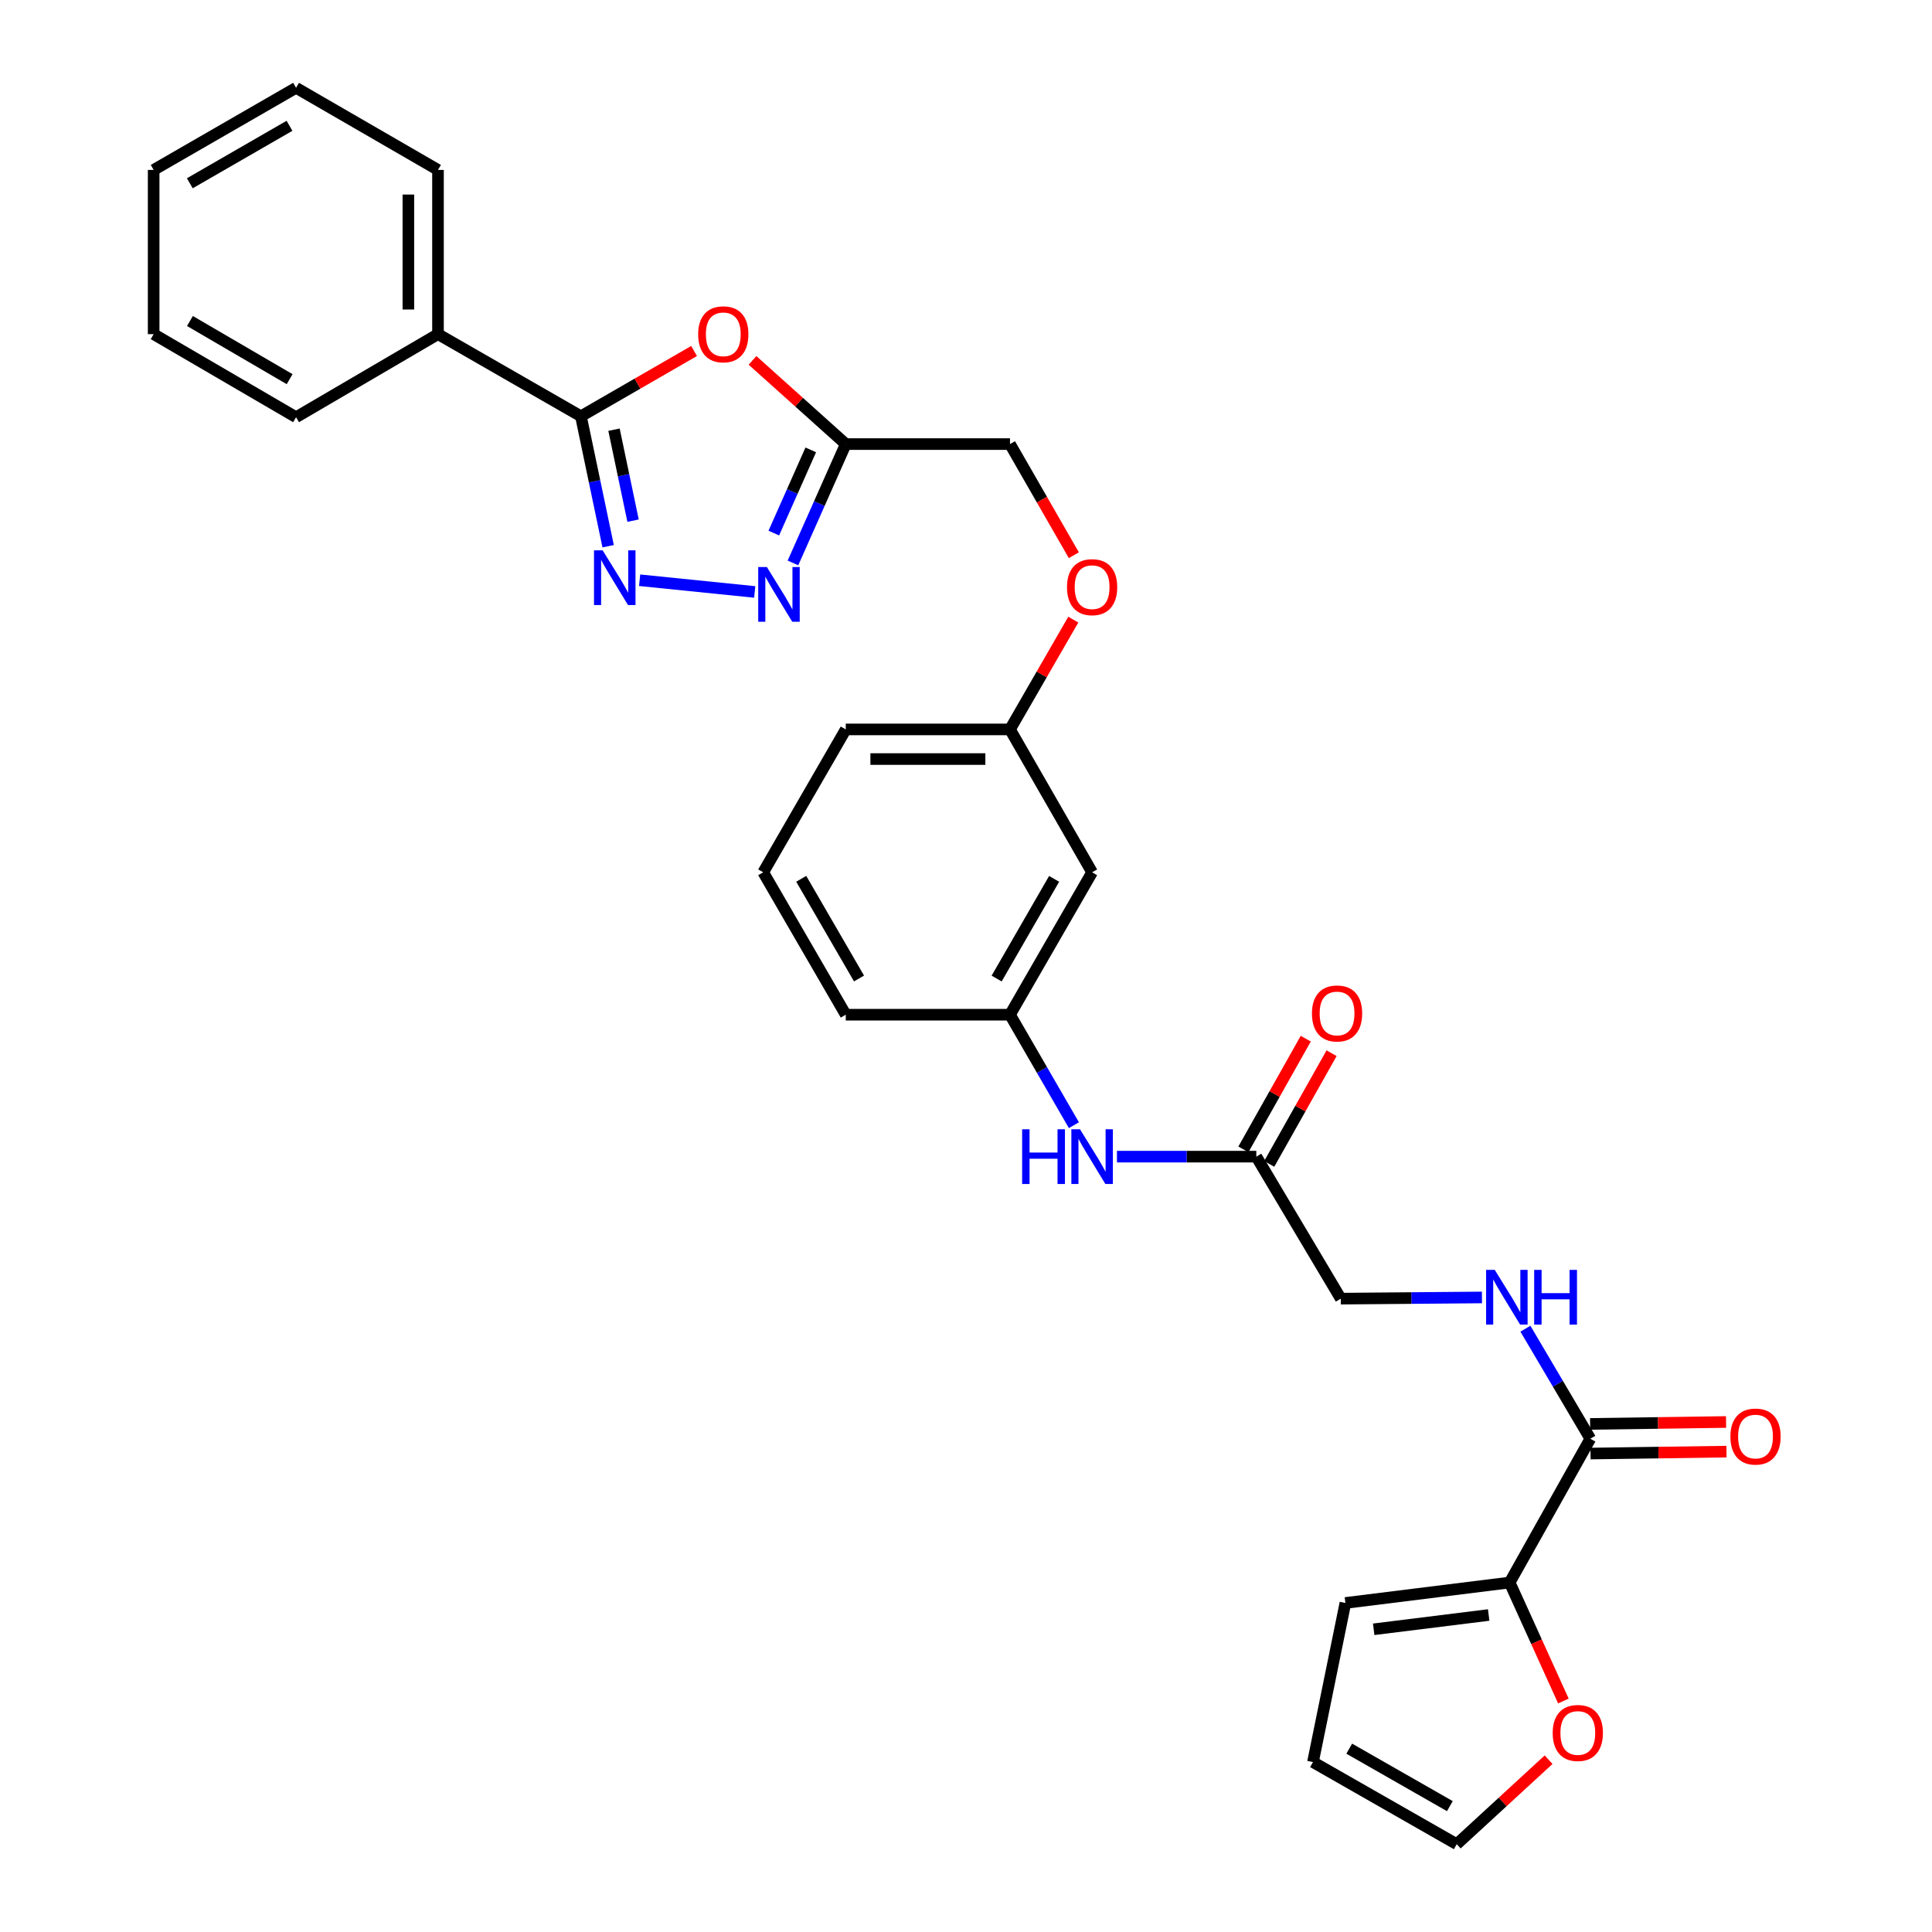 <?xml version='1.0' encoding='iso-8859-1'?>
<svg version='1.1' baseProfile='full'
              xmlns='http://www.w3.org/2000/svg'
                      xmlns:rdkit='http://www.rdkit.org/xml'
                      xmlns:xlink='http://www.w3.org/1999/xlink'
                  xml:space='preserve'
width='1000px' height='1000px' viewBox='0 0 1000 1000'>
<!-- END OF HEADER -->
<rect style='opacity:1.0;fill:#FFFFFF;stroke:none' width='1000' height='1000' x='0' y='0'> </rect>
<path class='bond-0' d='M 314.778,282.725 L 307.731,249.091' style='fill:none;fill-rule:evenodd;stroke:#0000FF;stroke-width:6px;stroke-linecap:butt;stroke-linejoin:miter;stroke-opacity:1' />
<path class='bond-0' d='M 307.731,249.091 L 300.684,215.458' style='fill:none;fill-rule:evenodd;stroke:#000000;stroke-width:6px;stroke-linecap:butt;stroke-linejoin:miter;stroke-opacity:1' />
<path class='bond-0' d='M 327.674,269.49 L 322.741,245.946' style='fill:none;fill-rule:evenodd;stroke:#0000FF;stroke-width:6px;stroke-linecap:butt;stroke-linejoin:miter;stroke-opacity:1' />
<path class='bond-0' d='M 322.741,245.946 L 317.808,222.403' style='fill:none;fill-rule:evenodd;stroke:#000000;stroke-width:6px;stroke-linecap:butt;stroke-linejoin:miter;stroke-opacity:1' />
<path class='bond-2' d='M 331.068,300.329 L 390.641,306.39' style='fill:none;fill-rule:evenodd;stroke:#0000FF;stroke-width:6px;stroke-linecap:butt;stroke-linejoin:miter;stroke-opacity:1' />
<path class='bond-1' d='M 300.684,215.458 L 329.964,198.568' style='fill:none;fill-rule:evenodd;stroke:#000000;stroke-width:6px;stroke-linecap:butt;stroke-linejoin:miter;stroke-opacity:1' />
<path class='bond-1' d='M 329.964,198.568 L 359.245,181.678' style='fill:none;fill-rule:evenodd;stroke:#FF0000;stroke-width:6px;stroke-linecap:butt;stroke-linejoin:miter;stroke-opacity:1' />
<path class='bond-10' d='M 300.684,215.458 L 226.707,172.953' style='fill:none;fill-rule:evenodd;stroke:#000000;stroke-width:6px;stroke-linecap:butt;stroke-linejoin:miter;stroke-opacity:1' />
<path class='bond-30' d='M 389.501,186.533 L 413.634,208.194' style='fill:none;fill-rule:evenodd;stroke:#FF0000;stroke-width:6px;stroke-linecap:butt;stroke-linejoin:miter;stroke-opacity:1' />
<path class='bond-30' d='M 413.634,208.194 L 437.767,229.856' style='fill:none;fill-rule:evenodd;stroke:#000000;stroke-width:6px;stroke-linecap:butt;stroke-linejoin:miter;stroke-opacity:1' />
<path class='bond-3' d='M 410.431,291.378 L 424.099,260.617' style='fill:none;fill-rule:evenodd;stroke:#0000FF;stroke-width:6px;stroke-linecap:butt;stroke-linejoin:miter;stroke-opacity:1' />
<path class='bond-3' d='M 424.099,260.617 L 437.767,229.856' style='fill:none;fill-rule:evenodd;stroke:#000000;stroke-width:6px;stroke-linecap:butt;stroke-linejoin:miter;stroke-opacity:1' />
<path class='bond-3' d='M 400.517,275.923 L 410.085,254.39' style='fill:none;fill-rule:evenodd;stroke:#0000FF;stroke-width:6px;stroke-linecap:butt;stroke-linejoin:miter;stroke-opacity:1' />
<path class='bond-3' d='M 410.085,254.39 L 419.652,232.857' style='fill:none;fill-rule:evenodd;stroke:#000000;stroke-width:6px;stroke-linecap:butt;stroke-linejoin:miter;stroke-opacity:1' />
<path class='bond-18' d='M 437.767,229.856 L 522.768,229.856' style='fill:none;fill-rule:evenodd;stroke:#000000;stroke-width:6px;stroke-linecap:butt;stroke-linejoin:miter;stroke-opacity:1' />
<path class='bond-4' d='M 823.149,744.687 L 806.351,716.212' style='fill:none;fill-rule:evenodd;stroke:#000000;stroke-width:6px;stroke-linecap:butt;stroke-linejoin:miter;stroke-opacity:1' />
<path class='bond-4' d='M 806.351,716.212 L 789.553,687.737' style='fill:none;fill-rule:evenodd;stroke:#0000FF;stroke-width:6px;stroke-linecap:butt;stroke-linejoin:miter;stroke-opacity:1' />
<path class='bond-5' d='M 823.149,744.687 L 781.394,819.116' style='fill:none;fill-rule:evenodd;stroke:#000000;stroke-width:6px;stroke-linecap:butt;stroke-linejoin:miter;stroke-opacity:1' />
<path class='bond-13' d='M 823.258,752.354 L 858.441,751.856' style='fill:none;fill-rule:evenodd;stroke:#000000;stroke-width:6px;stroke-linecap:butt;stroke-linejoin:miter;stroke-opacity:1' />
<path class='bond-13' d='M 858.441,751.856 L 893.624,751.358' style='fill:none;fill-rule:evenodd;stroke:#FF0000;stroke-width:6px;stroke-linecap:butt;stroke-linejoin:miter;stroke-opacity:1' />
<path class='bond-13' d='M 823.041,737.02 L 858.224,736.522' style='fill:none;fill-rule:evenodd;stroke:#000000;stroke-width:6px;stroke-linecap:butt;stroke-linejoin:miter;stroke-opacity:1' />
<path class='bond-13' d='M 858.224,736.522 L 893.407,736.024' style='fill:none;fill-rule:evenodd;stroke:#FF0000;stroke-width:6px;stroke-linecap:butt;stroke-linejoin:miter;stroke-opacity:1' />
<path class='bond-8' d='M 781.394,819.116 L 795.302,849.781' style='fill:none;fill-rule:evenodd;stroke:#000000;stroke-width:6px;stroke-linecap:butt;stroke-linejoin:miter;stroke-opacity:1' />
<path class='bond-8' d='M 795.302,849.781 L 809.211,880.446' style='fill:none;fill-rule:evenodd;stroke:#FF0000;stroke-width:6px;stroke-linecap:butt;stroke-linejoin:miter;stroke-opacity:1' />
<path class='bond-11' d='M 781.394,819.116 L 696.375,829.689' style='fill:none;fill-rule:evenodd;stroke:#000000;stroke-width:6px;stroke-linecap:butt;stroke-linejoin:miter;stroke-opacity:1' />
<path class='bond-11' d='M 770.534,835.92 L 711.021,843.321' style='fill:none;fill-rule:evenodd;stroke:#000000;stroke-width:6px;stroke-linecap:butt;stroke-linejoin:miter;stroke-opacity:1' />
<path class='bond-6' d='M 767.056,671.56 L 730.523,671.868' style='fill:none;fill-rule:evenodd;stroke:#0000FF;stroke-width:6px;stroke-linecap:butt;stroke-linejoin:miter;stroke-opacity:1' />
<path class='bond-6' d='M 730.523,671.868 L 693.99,672.176' style='fill:none;fill-rule:evenodd;stroke:#000000;stroke-width:6px;stroke-linecap:butt;stroke-linejoin:miter;stroke-opacity:1' />
<path class='bond-7' d='M 650.266,598.676 L 614.202,598.676' style='fill:none;fill-rule:evenodd;stroke:#000000;stroke-width:6px;stroke-linecap:butt;stroke-linejoin:miter;stroke-opacity:1' />
<path class='bond-7' d='M 614.202,598.676 L 578.138,598.676' style='fill:none;fill-rule:evenodd;stroke:#0000FF;stroke-width:6px;stroke-linecap:butt;stroke-linejoin:miter;stroke-opacity:1' />
<path class='bond-17' d='M 656.947,602.439 L 673.085,573.788' style='fill:none;fill-rule:evenodd;stroke:#000000;stroke-width:6px;stroke-linecap:butt;stroke-linejoin:miter;stroke-opacity:1' />
<path class='bond-17' d='M 673.085,573.788 L 689.224,545.138' style='fill:none;fill-rule:evenodd;stroke:#FF0000;stroke-width:6px;stroke-linecap:butt;stroke-linejoin:miter;stroke-opacity:1' />
<path class='bond-17' d='M 643.586,594.913 L 659.724,566.262' style='fill:none;fill-rule:evenodd;stroke:#000000;stroke-width:6px;stroke-linecap:butt;stroke-linejoin:miter;stroke-opacity:1' />
<path class='bond-17' d='M 659.724,566.262 L 675.862,537.611' style='fill:none;fill-rule:evenodd;stroke:#FF0000;stroke-width:6px;stroke-linecap:butt;stroke-linejoin:miter;stroke-opacity:1' />
<path class='bond-19' d='M 650.266,598.676 L 693.99,672.176' style='fill:none;fill-rule:evenodd;stroke:#000000;stroke-width:6px;stroke-linecap:butt;stroke-linejoin:miter;stroke-opacity:1' />
<path class='bond-14' d='M 801.545,910.816 L 777.774,932.681' style='fill:none;fill-rule:evenodd;stroke:#FF0000;stroke-width:6px;stroke-linecap:butt;stroke-linejoin:miter;stroke-opacity:1' />
<path class='bond-14' d='M 777.774,932.681 L 754.003,954.545' style='fill:none;fill-rule:evenodd;stroke:#000000;stroke-width:6px;stroke-linecap:butt;stroke-linejoin:miter;stroke-opacity:1' />
<path class='bond-9' d='M 555.853,582.394 L 539.311,553.802' style='fill:none;fill-rule:evenodd;stroke:#0000FF;stroke-width:6px;stroke-linecap:butt;stroke-linejoin:miter;stroke-opacity:1' />
<path class='bond-9' d='M 539.311,553.802 L 522.768,525.21' style='fill:none;fill-rule:evenodd;stroke:#000000;stroke-width:6px;stroke-linecap:butt;stroke-linejoin:miter;stroke-opacity:1' />
<path class='bond-24' d='M 226.707,172.953 L 226.707,87.951' style='fill:none;fill-rule:evenodd;stroke:#000000;stroke-width:6px;stroke-linecap:butt;stroke-linejoin:miter;stroke-opacity:1' />
<path class='bond-24' d='M 211.372,160.202 L 211.372,100.701' style='fill:none;fill-rule:evenodd;stroke:#000000;stroke-width:6px;stroke-linecap:butt;stroke-linejoin:miter;stroke-opacity:1' />
<path class='bond-25' d='M 226.707,172.953 L 153.241,215.952' style='fill:none;fill-rule:evenodd;stroke:#000000;stroke-width:6px;stroke-linecap:butt;stroke-linejoin:miter;stroke-opacity:1' />
<path class='bond-16' d='M 696.375,829.689 L 679.591,912.049' style='fill:none;fill-rule:evenodd;stroke:#000000;stroke-width:6px;stroke-linecap:butt;stroke-linejoin:miter;stroke-opacity:1' />
<path class='bond-12' d='M 522.768,525.21 L 565.273,451.506' style='fill:none;fill-rule:evenodd;stroke:#000000;stroke-width:6px;stroke-linecap:butt;stroke-linejoin:miter;stroke-opacity:1' />
<path class='bond-12' d='M 515.859,506.493 L 545.613,454.9' style='fill:none;fill-rule:evenodd;stroke:#000000;stroke-width:6px;stroke-linecap:butt;stroke-linejoin:miter;stroke-opacity:1' />
<path class='bond-32' d='M 522.768,525.21 L 437.767,525.21' style='fill:none;fill-rule:evenodd;stroke:#000000;stroke-width:6px;stroke-linecap:butt;stroke-linejoin:miter;stroke-opacity:1' />
<path class='bond-33' d='M 754.003,954.545 L 679.591,912.049' style='fill:none;fill-rule:evenodd;stroke:#000000;stroke-width:6px;stroke-linecap:butt;stroke-linejoin:miter;stroke-opacity:1' />
<path class='bond-33' d='M 750.446,934.854 L 698.358,905.107' style='fill:none;fill-rule:evenodd;stroke:#000000;stroke-width:6px;stroke-linecap:butt;stroke-linejoin:miter;stroke-opacity:1' />
<path class='bond-15' d='M 565.273,451.506 L 522.768,377.546' style='fill:none;fill-rule:evenodd;stroke:#000000;stroke-width:6px;stroke-linecap:butt;stroke-linejoin:miter;stroke-opacity:1' />
<path class='bond-20' d='M 522.768,229.856 L 539.294,258.618' style='fill:none;fill-rule:evenodd;stroke:#000000;stroke-width:6px;stroke-linecap:butt;stroke-linejoin:miter;stroke-opacity:1' />
<path class='bond-20' d='M 539.294,258.618 L 555.82,287.38' style='fill:none;fill-rule:evenodd;stroke:#FF0000;stroke-width:6px;stroke-linecap:butt;stroke-linejoin:miter;stroke-opacity:1' />
<path class='bond-21' d='M 555.536,320.72 L 539.152,349.133' style='fill:none;fill-rule:evenodd;stroke:#FF0000;stroke-width:6px;stroke-linecap:butt;stroke-linejoin:miter;stroke-opacity:1' />
<path class='bond-21' d='M 539.152,349.133 L 522.768,377.546' style='fill:none;fill-rule:evenodd;stroke:#000000;stroke-width:6px;stroke-linecap:butt;stroke-linejoin:miter;stroke-opacity:1' />
<path class='bond-26' d='M 522.768,377.546 L 437.767,377.546' style='fill:none;fill-rule:evenodd;stroke:#000000;stroke-width:6px;stroke-linecap:butt;stroke-linejoin:miter;stroke-opacity:1' />
<path class='bond-26' d='M 510.018,392.881 L 450.517,392.881' style='fill:none;fill-rule:evenodd;stroke:#000000;stroke-width:6px;stroke-linecap:butt;stroke-linejoin:miter;stroke-opacity:1' />
<path class='bond-22' d='M 395.04,451.506 L 437.767,377.546' style='fill:none;fill-rule:evenodd;stroke:#000000;stroke-width:6px;stroke-linecap:butt;stroke-linejoin:miter;stroke-opacity:1' />
<path class='bond-23' d='M 395.04,451.506 L 437.767,525.21' style='fill:none;fill-rule:evenodd;stroke:#000000;stroke-width:6px;stroke-linecap:butt;stroke-linejoin:miter;stroke-opacity:1' />
<path class='bond-23' d='M 414.717,454.87 L 444.625,506.463' style='fill:none;fill-rule:evenodd;stroke:#000000;stroke-width:6px;stroke-linecap:butt;stroke-linejoin:miter;stroke-opacity:1' />
<path class='bond-28' d='M 226.707,87.951 L 153.241,45.455' style='fill:none;fill-rule:evenodd;stroke:#000000;stroke-width:6px;stroke-linecap:butt;stroke-linejoin:miter;stroke-opacity:1' />
<path class='bond-27' d='M 153.241,215.952 L 79.529,172.953' style='fill:none;fill-rule:evenodd;stroke:#000000;stroke-width:6px;stroke-linecap:butt;stroke-linejoin:miter;stroke-opacity:1' />
<path class='bond-27' d='M 149.912,196.255 L 98.313,166.156' style='fill:none;fill-rule:evenodd;stroke:#000000;stroke-width:6px;stroke-linecap:butt;stroke-linejoin:miter;stroke-opacity:1' />
<path class='bond-29' d='M 79.529,172.953 L 79.529,87.951' style='fill:none;fill-rule:evenodd;stroke:#000000;stroke-width:6px;stroke-linecap:butt;stroke-linejoin:miter;stroke-opacity:1' />
<path class='bond-31' d='M 153.241,45.455 L 79.529,87.951' style='fill:none;fill-rule:evenodd;stroke:#000000;stroke-width:6px;stroke-linecap:butt;stroke-linejoin:miter;stroke-opacity:1' />
<path class='bond-31' d='M 149.844,65.115 L 98.245,94.862' style='fill:none;fill-rule:evenodd;stroke:#000000;stroke-width:6px;stroke-linecap:butt;stroke-linejoin:miter;stroke-opacity:1' />
<path  class='atom-0' d='M 311.932 284.859
L 321.212 299.859
Q 322.132 301.339, 323.612 304.019
Q 325.092 306.699, 325.172 306.859
L 325.172 284.859
L 328.932 284.859
L 328.932 313.179
L 325.052 313.179
L 315.092 296.779
Q 313.932 294.859, 312.692 292.659
Q 311.492 290.459, 311.132 289.779
L 311.132 313.179
L 307.452 313.179
L 307.452 284.859
L 311.932 284.859
' fill='#0000FF'/>
<path  class='atom-2' d='M 361.371 173.033
Q 361.371 166.233, 364.731 162.433
Q 368.091 158.633, 374.371 158.633
Q 380.651 158.633, 384.011 162.433
Q 387.371 166.233, 387.371 173.033
Q 387.371 179.913, 383.971 183.833
Q 380.571 187.713, 374.371 187.713
Q 368.131 187.713, 364.731 183.833
Q 361.371 179.953, 361.371 173.033
M 374.371 184.513
Q 378.691 184.513, 381.011 181.633
Q 383.371 178.713, 383.371 173.033
Q 383.371 167.473, 381.011 164.673
Q 378.691 161.833, 374.371 161.833
Q 370.051 161.833, 367.691 164.633
Q 365.371 167.433, 365.371 173.033
Q 365.371 178.753, 367.691 181.633
Q 370.051 184.513, 374.371 184.513
' fill='#FF0000'/>
<path  class='atom-3' d='M 396.934 293.507
L 406.214 308.507
Q 407.134 309.987, 408.614 312.667
Q 410.094 315.347, 410.174 315.507
L 410.174 293.507
L 413.934 293.507
L 413.934 321.827
L 410.054 321.827
L 400.094 305.427
Q 398.934 303.507, 397.694 301.307
Q 396.494 299.107, 396.134 298.427
L 396.134 321.827
L 392.454 321.827
L 392.454 293.507
L 396.934 293.507
' fill='#0000FF'/>
<path  class='atom-7' d='M 773.685 657.291
L 782.965 672.291
Q 783.885 673.771, 785.365 676.451
Q 786.845 679.131, 786.925 679.291
L 786.925 657.291
L 790.685 657.291
L 790.685 685.611
L 786.805 685.611
L 776.845 669.211
Q 775.685 667.291, 774.445 665.091
Q 773.245 662.891, 772.885 662.211
L 772.885 685.611
L 769.205 685.611
L 769.205 657.291
L 773.685 657.291
' fill='#0000FF'/>
<path  class='atom-7' d='M 794.085 657.291
L 797.925 657.291
L 797.925 669.331
L 812.405 669.331
L 812.405 657.291
L 816.245 657.291
L 816.245 685.611
L 812.405 685.611
L 812.405 672.531
L 797.925 672.531
L 797.925 685.611
L 794.085 685.611
L 794.085 657.291
' fill='#0000FF'/>
<path  class='atom-9' d='M 803.674 896.981
Q 803.674 890.181, 807.034 886.381
Q 810.394 882.581, 816.674 882.581
Q 822.954 882.581, 826.314 886.381
Q 829.674 890.181, 829.674 896.981
Q 829.674 903.861, 826.274 907.781
Q 822.874 911.661, 816.674 911.661
Q 810.434 911.661, 807.034 907.781
Q 803.674 903.901, 803.674 896.981
M 816.674 908.461
Q 820.994 908.461, 823.314 905.581
Q 825.674 902.661, 825.674 896.981
Q 825.674 891.421, 823.314 888.621
Q 820.994 885.781, 816.674 885.781
Q 812.354 885.781, 809.994 888.581
Q 807.674 891.381, 807.674 896.981
Q 807.674 902.701, 809.994 905.581
Q 812.354 908.461, 816.674 908.461
' fill='#FF0000'/>
<path  class='atom-10' d='M 529.053 584.516
L 532.893 584.516
L 532.893 596.556
L 547.373 596.556
L 547.373 584.516
L 551.213 584.516
L 551.213 612.836
L 547.373 612.836
L 547.373 599.756
L 532.893 599.756
L 532.893 612.836
L 529.053 612.836
L 529.053 584.516
' fill='#0000FF'/>
<path  class='atom-10' d='M 559.013 584.516
L 568.293 599.516
Q 569.213 600.996, 570.693 603.676
Q 572.173 606.356, 572.253 606.516
L 572.253 584.516
L 576.013 584.516
L 576.013 612.836
L 572.133 612.836
L 562.173 596.436
Q 561.013 594.516, 559.773 592.316
Q 558.573 590.116, 558.213 589.436
L 558.213 612.836
L 554.533 612.836
L 554.533 584.516
L 559.013 584.516
' fill='#0000FF'/>
<path  class='atom-14' d='M 895.653 743.557
Q 895.653 736.757, 899.013 732.957
Q 902.373 729.157, 908.653 729.157
Q 914.933 729.157, 918.293 732.957
Q 921.653 736.757, 921.653 743.557
Q 921.653 750.437, 918.253 754.357
Q 914.853 758.237, 908.653 758.237
Q 902.413 758.237, 899.013 754.357
Q 895.653 750.477, 895.653 743.557
M 908.653 755.037
Q 912.973 755.037, 915.293 752.157
Q 917.653 749.237, 917.653 743.557
Q 917.653 737.997, 915.293 735.197
Q 912.973 732.357, 908.653 732.357
Q 904.333 732.357, 901.973 735.157
Q 899.653 737.957, 899.653 743.557
Q 899.653 749.277, 901.973 752.157
Q 904.333 755.037, 908.653 755.037
' fill='#FF0000'/>
<path  class='atom-18' d='M 679.056 524.566
Q 679.056 517.766, 682.416 513.966
Q 685.776 510.166, 692.056 510.166
Q 698.336 510.166, 701.696 513.966
Q 705.056 517.766, 705.056 524.566
Q 705.056 531.446, 701.656 535.366
Q 698.256 539.246, 692.056 539.246
Q 685.816 539.246, 682.416 535.366
Q 679.056 531.486, 679.056 524.566
M 692.056 536.046
Q 696.376 536.046, 698.696 533.166
Q 701.056 530.246, 701.056 524.566
Q 701.056 519.006, 698.696 516.206
Q 696.376 513.366, 692.056 513.366
Q 687.736 513.366, 685.376 516.166
Q 683.056 518.966, 683.056 524.566
Q 683.056 530.286, 685.376 533.166
Q 687.736 536.046, 692.056 536.046
' fill='#FF0000'/>
<path  class='atom-21' d='M 552.273 303.913
Q 552.273 297.113, 555.633 293.313
Q 558.993 289.513, 565.273 289.513
Q 571.553 289.513, 574.913 293.313
Q 578.273 297.113, 578.273 303.913
Q 578.273 310.793, 574.873 314.713
Q 571.473 318.593, 565.273 318.593
Q 559.033 318.593, 555.633 314.713
Q 552.273 310.833, 552.273 303.913
M 565.273 315.393
Q 569.593 315.393, 571.913 312.513
Q 574.273 309.593, 574.273 303.913
Q 574.273 298.353, 571.913 295.553
Q 569.593 292.713, 565.273 292.713
Q 560.953 292.713, 558.593 295.513
Q 556.273 298.313, 556.273 303.913
Q 556.273 309.633, 558.593 312.513
Q 560.953 315.393, 565.273 315.393
' fill='#FF0000'/>
</svg>
